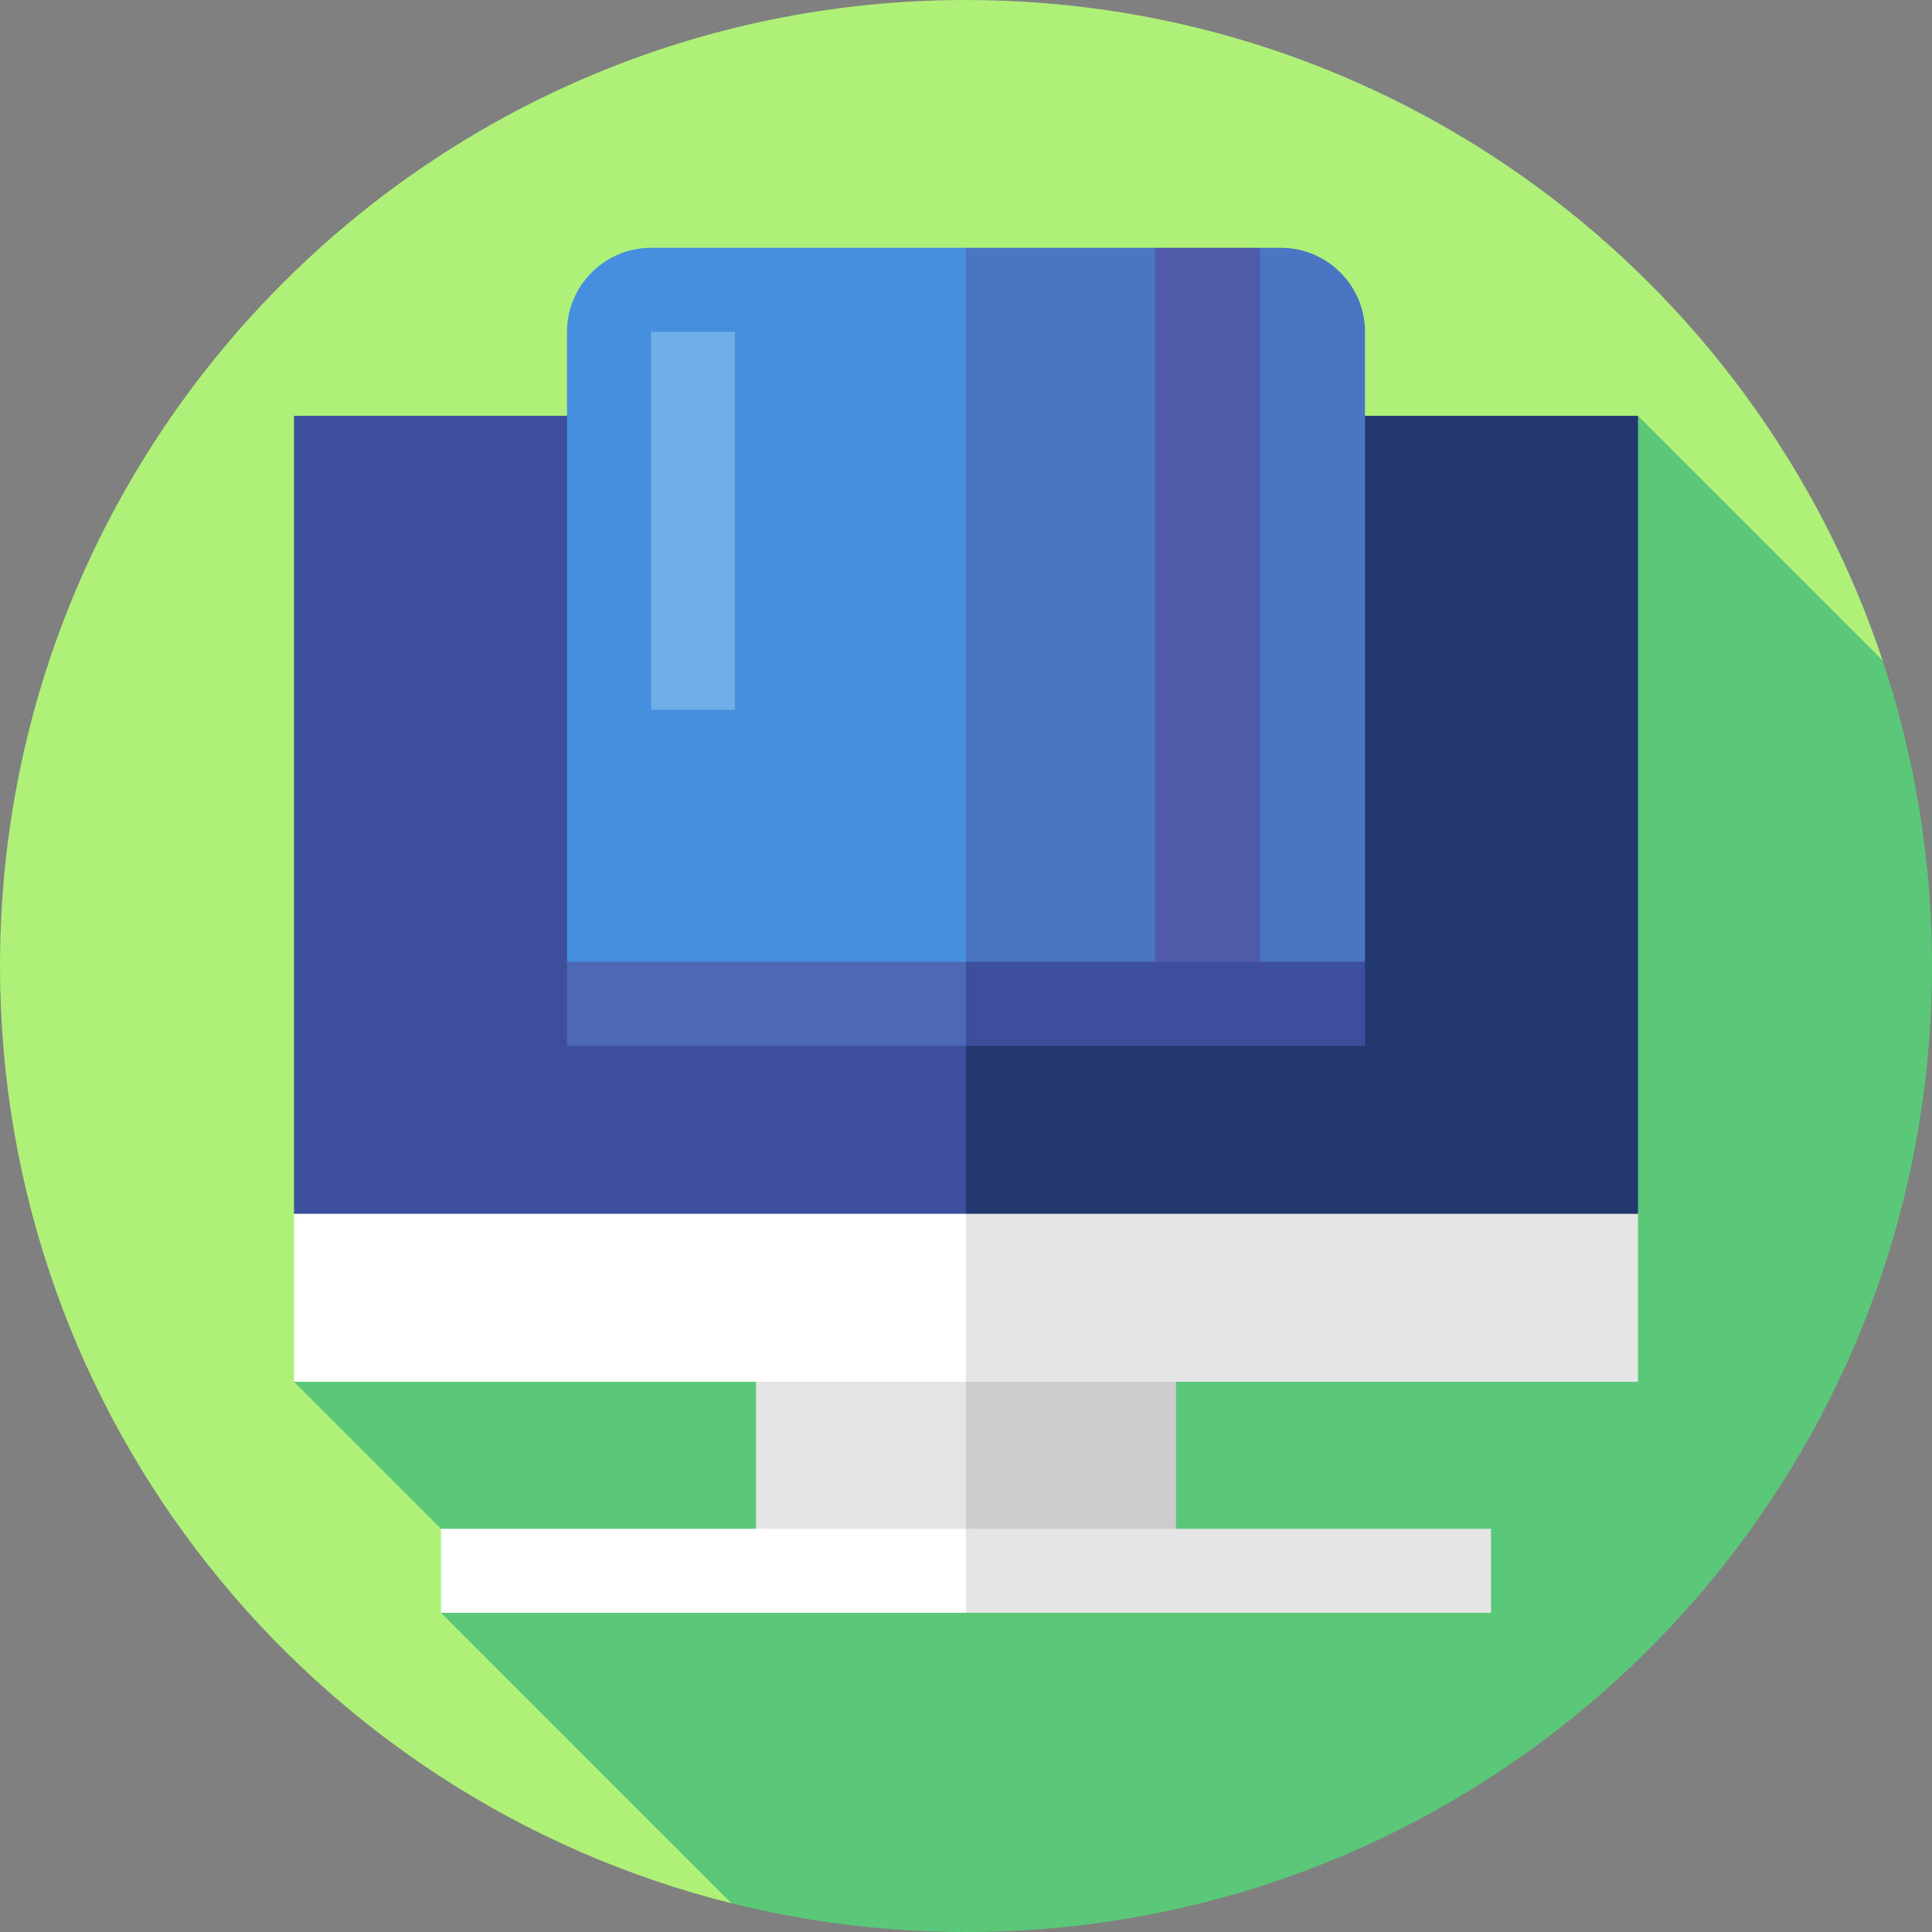 <?xml version="1.0" encoding="iso-8859-1"?>
<!-- Uploaded to: SVG Repo, www.svgrepo.com, Generator: SVG Repo Mixer Tools -->
<svg version="1.1" id="Layer_1" xmlns="http://www.w3.org/2000/svg" xmlns:xlink="http://www.w3.org/1999/xlink" 
	 viewBox="0 0 512 512" xml:space="preserve">
<rect x="0" y="0" width="512" height="512" fill="#808080" stroke="none"/>
<path style="fill:#AFF078;" d="M498.915,175.019C465.028,73.325,369.082,0,256,0C114.615,0,0,114.615,0,256
	c0,119.947,82.5,220.612,193.847,248.386L498.915,175.019z"/>
<path style="fill:#5AC779;" d="M512,256c0-28.302-4.604-55.529-13.085-80.981l-64.828-64.828l-356.174,256l52.313,52.313
	l-13.357,8.904l76.977,76.977C213.747,509.35,234.563,512,256,512C397.385,512,512,397.384,512,256z"/>
<polygon style="fill:#CCCCCC;" points="311.652,338.365 311.652,416.278 256,416.278 222.609,338.365 "/>
<g>
	<rect x="200.348" y="338.365" style="fill:#E5E5E5;" width="55.652" height="77.913"/>
	<polygon style="fill:#E5E5E5;" points="256,405.148 246.275,416.278 256,427.409 395.13,427.409 395.13,405.148 	"/>
</g>
<rect x="116.87" y="405.148" style="fill:#FFFFFF;" width="139.13" height="22.261"/>
<polygon style="fill:#243870;" points="256,110.191 189.217,355.061 434.087,321.67 434.087,110.191 "/>
<polygon style="fill:#3D4E9C;" points="256,110.191 77.913,110.191 77.913,321.67 256,355.061 "/>
<polygon style="fill:#E5E5E5;" points="256,321.67 230.067,343.93 256,366.191 434.087,366.191 434.087,321.67 "/>
<rect x="77.913" y="321.67" style="fill:#FFFFFF;" width="178.087" height="44.522"/>
<path style="fill:#4A75C3;" d="M361.739,254.887V87.93c0-12.243-10.017-22.261-22.261-22.261h-5.565L320,87.93L306.087,65.67H256
	l-44.522,205.913L361.739,254.887z"/>
<rect x="306.087" y="65.67" style="fill:#4F5AA8;" width="27.826" height="200.348"/>
<path style="fill:#458FDE;" d="M172.522,65.67c-12.243,0-22.261,10.017-22.261,22.261v166.957L256,271.583V65.67H172.522z"/>
<polygon style="fill:#3D4E9C;" points="256,277.148 248.609,266.017 256,254.887 361.739,254.887 361.739,277.148 "/>
<rect x="150.261" y="254.887" style="fill:#4D68B5;" width="105.739" height="22.261"/>
<rect x="172.522" y="87.93" style="fill:#6FAEE8;" width="22.261" height="100.174"/>
</svg>